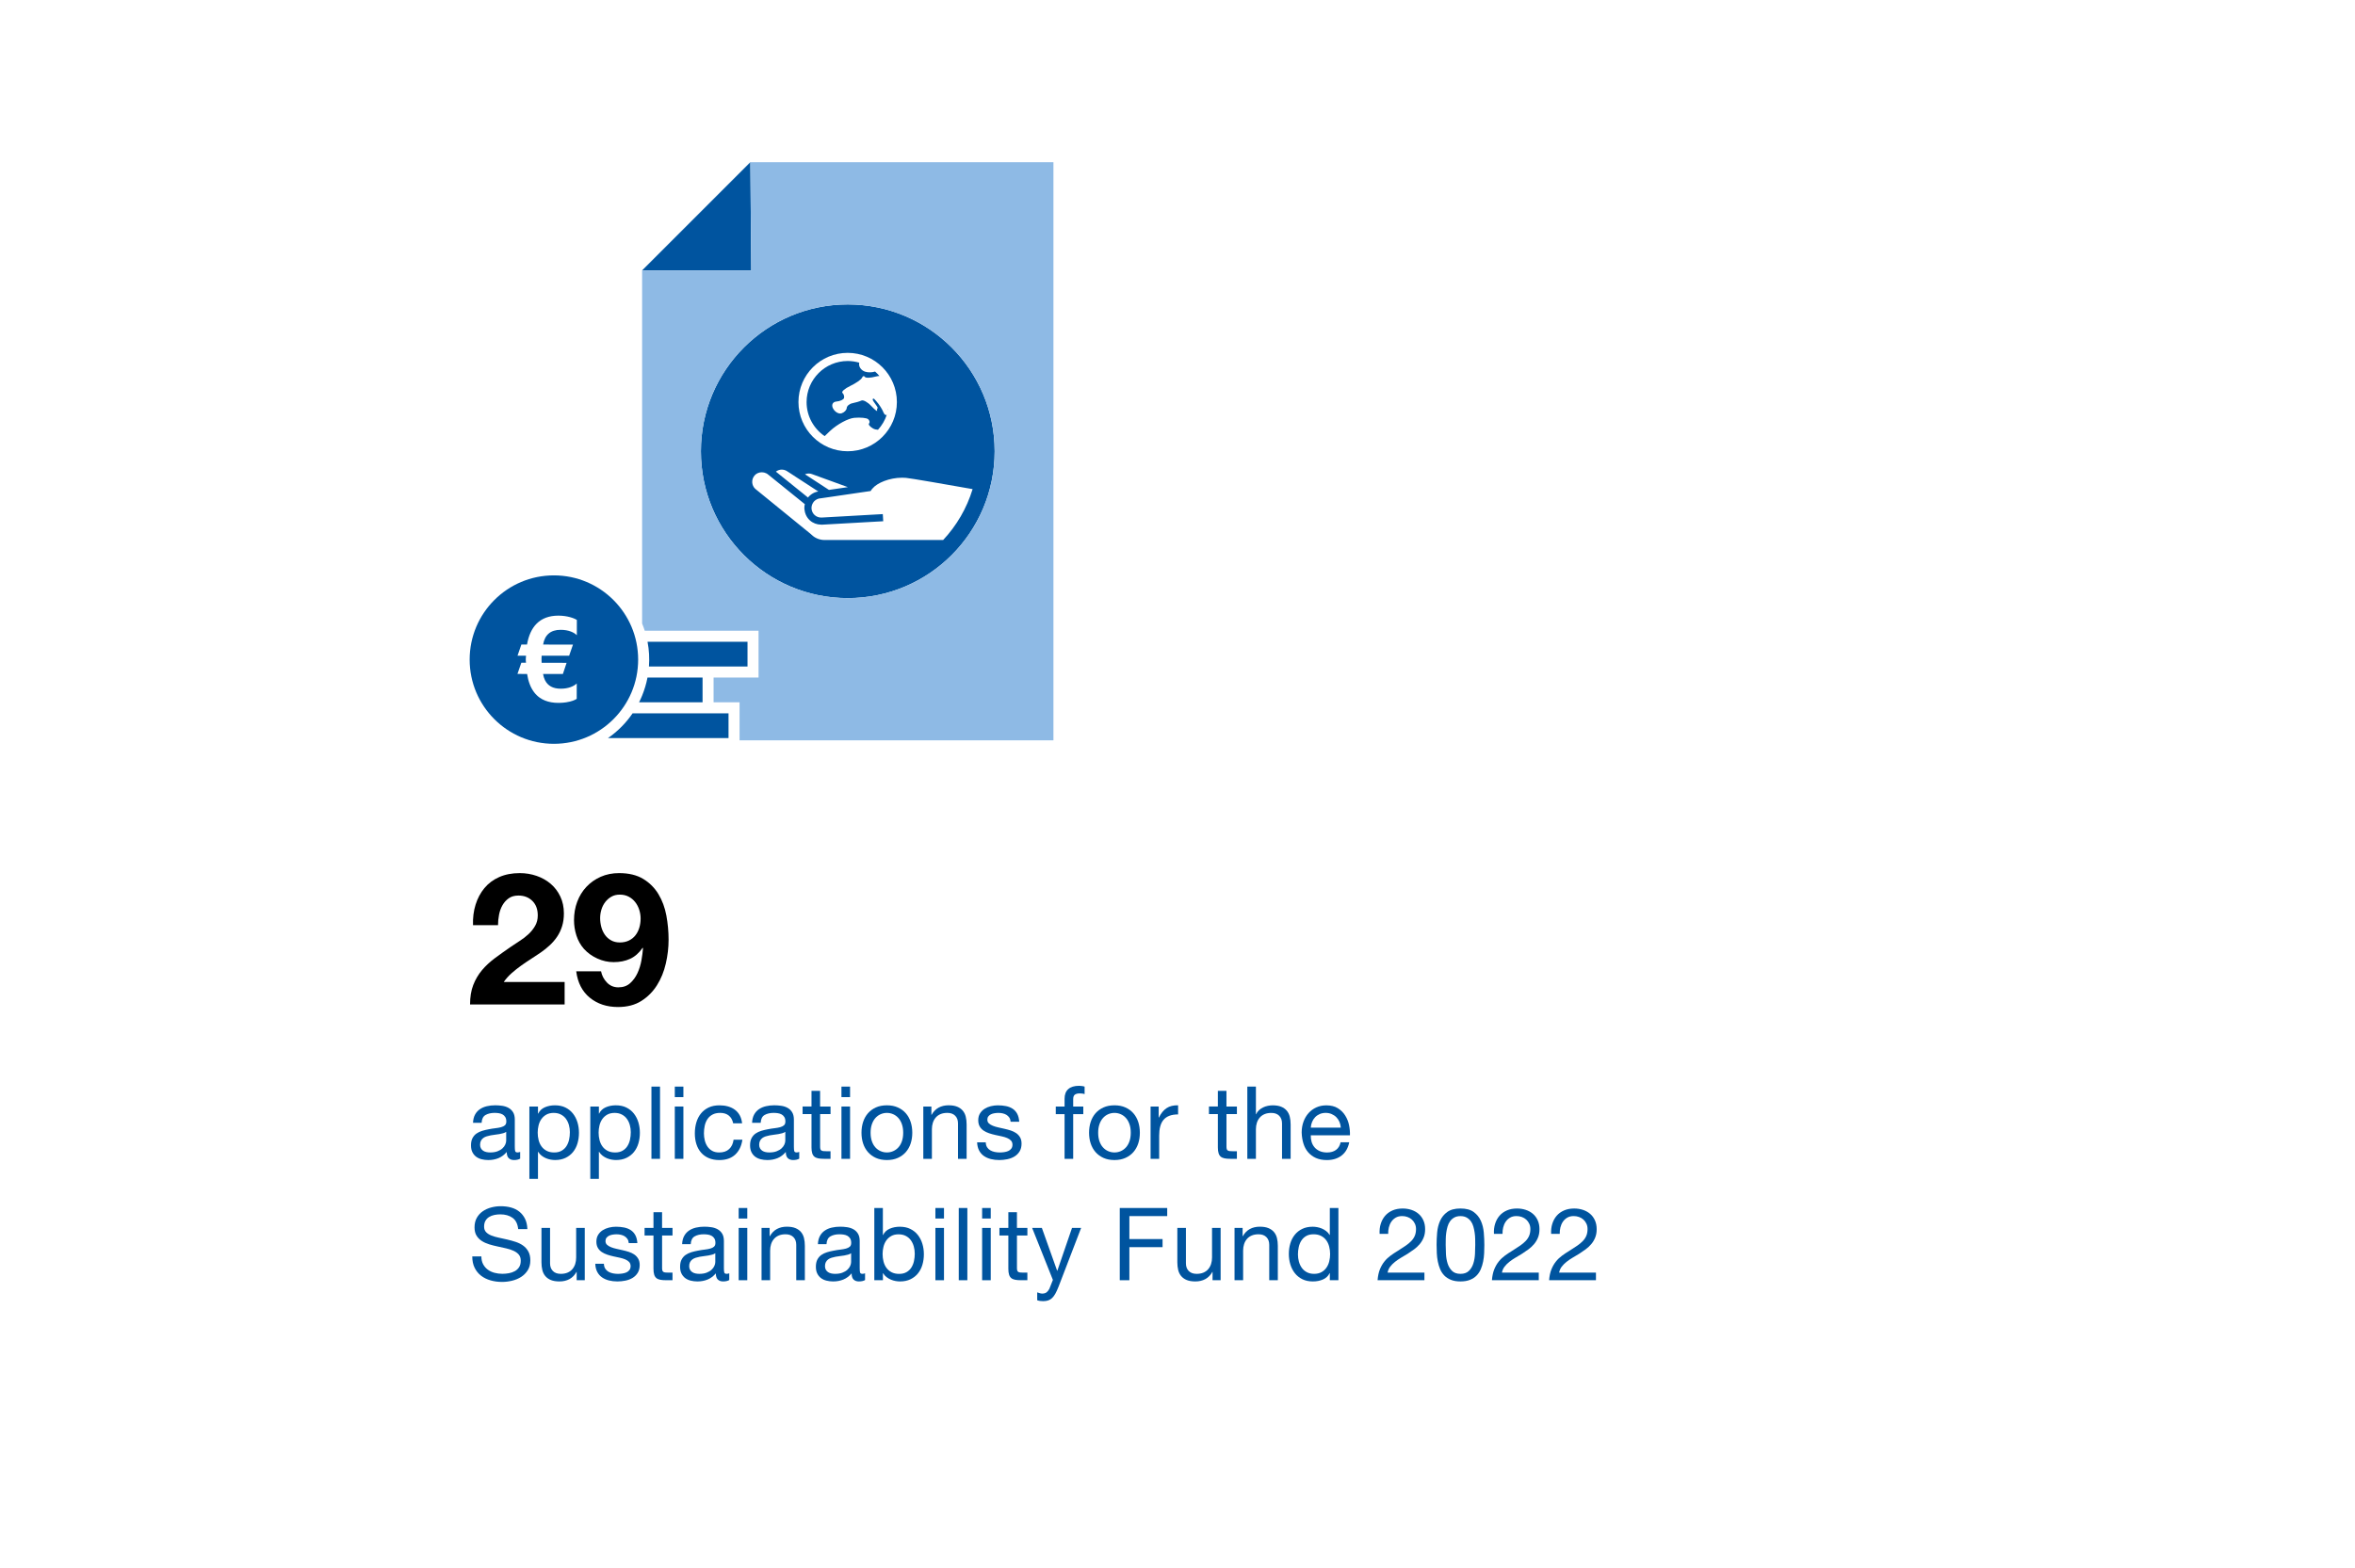<?xml version="1.0" encoding="UTF-8"?>
<svg xmlns="http://www.w3.org/2000/svg" viewBox="0 0 1280 852" width="790" height="526"><g id="a"><rect x="0" width="1280" height="852" fill="#fff" stroke-width="0"/></g><g id="b"><path d="m255.27,358.48c0,25.29,20.5,45.79,45.79,45.79s45.79-20.5,45.79-45.79-20.5-45.79-45.79-45.79-45.79,20.5-45.79,45.79Zm30.51-.38c.01-.64.07-1.23.13-1.75h-4.62l2.09-6.07h3.07c1.65-9.46,6.74-15.7,17.05-15.7,4.81,0,8.59,1.38,10.04,2.35l-.02,8.3c-1.42-1.45-4.36-2.94-8.81-2.94-5.58,0-8.65,2.85-9.51,8.01l16.23.02-2.09,6.05-14.95-.02c-.06.45-.06,1.07-.06,1.78s0,1.56.06,2.09l13.57.02-.67,2-1,3-.35,1.05h-10.78c.22,1.29.58,2.43,1.07,3.42,1.53,3.04,4.36,4.59,8.49,4.59,4.24.02,7.21-1.35,8.76-2.84l-.02,8.35c-.85.63-2.82,1.46-5.74,1.9-1.01.15-2.13.26-3.37.29-.3,0-.61.01-.92.01-1.32,0-2.57-.1-3.75-.31-1.23-.21-2.38-.53-3.45-.96-1.08-.43-2.08-.98-3-1.64-1.13-.81-2.13-1.8-3-2.97-1.84-2.46-3.1-5.72-3.74-9.84l-5.24-.02,2.1-6.07h2.55c-.06-.52-.13-1.23-.13-2.09Z" fill="#00549f" stroke-width="0"/><polygon points="407.85 88.03 349 146.88 408.32 146.88 407.85 88.03" fill="#00549f" stroke-width="0"/><path d="m448.22,236.98c.94-.93,1.93-1.88,2.97-2.84,3.89-3.62,9.81-6.82,13.15-7.11,3.35-.29,6.74.04,7.53.75.79.7,1.01,1.73.48,2.29-.53.56.46,1.8,2.19,2.77.79.44,1.75.65,2.67.68,2.13-2.33,3.78-5.1,4.78-8.17-.56.48-1.37-.09-1.87-1.41-.53-1.41-2.17-4.11-3.84-5.95-.86-.94-1.32-1.61-1.72-1.37-.47.29-.18.93.38,1.72,1.28,1.82,2.36,3.27,2.08,3.41-.28.15-.4.77-.27,1.39.13.62-1.33-.56-3.25-2.61-1.92-2.05-4.3-3.35-5.29-2.89-.99.47-3.17,1.11-4.85,1.44-1.68.33-3.09,1.51-3.15,2.63-.06,1.12-1.33,2.41-2.83,2.88-1.5.47-3.57-.72-4.59-2.63-1.03-1.91-.22-3.62,1.8-3.78,2.02-.17,3.89-1.02,4.15-1.9.26-.88-.12-2.13-.84-2.77-.73-.64,1.2-2.37,4.28-3.84,3.08-1.47,5.93-3.46,6.34-4.42.41-.97,1.11-1.19,1.54-.48.44.7,3.18.61,6.08-.21.62-.17,1.23-.24,1.84-.28-.72-.87-1.51-1.66-2.35-2.41-1.6.53-3.75.6-5.4.08-2.17-.68-3.63-2.79-3.25-4.7.01-.07.05-.12.07-.19-2-.59-4.11-.92-6.3-.92-12.33,0-22.35,10.03-22.35,22.35,0,7.69,3.91,14.49,9.84,18.51Z" fill="#00549f" stroke-width="0"/><path d="m380.96,245.22c0,44.09,35.74,79.83,79.83,79.83s79.83-35.74,79.83-79.83-35.75-79.83-79.83-79.83-79.83,35.74-79.83,79.83Zm79.77-53.51c14.78,0,26.75,11.98,26.75,26.75s-11.98,26.75-26.75,26.75-26.75-11.98-26.75-26.75,11.98-26.75,26.75-26.75Zm.08,73.01l-10.25,1.5-13.03-8.49c.95-.4,2.02-.53,3.09-.31.32.07.63.16.93.29l19.26,7Zm-35.86-9.54c.36,0,.73.04,1.08.12.71.15,1.36.44,1.96.87l3.46,2.25,1.63,1.07,1.63,1.05,10.05,6.54c-1.33.21-2.63.72-3.76,1.55-.54.38-1.04.82-1.5,1.32-.04.05-.07.11-.11.16-.08.09-.14.19-.21.28l-.8-.65-5.43-4.38-2.45-1.98-8.78-7.09c.92-.71,2.05-1.11,3.22-1.11Zm-14.78,3.14c.99-1.11,2.44-1.68,3.89-1.68.82,0,1.65.18,2.39.55.39.19.76.42,1.09.71l.56.45,1.68,1.36,17.68,14.28c-.05.23-.13.45-.17.69-.09.61-.12,1.22-.09,1.86,0,.15.05.3.07.44.1.98.34,1.92.74,2.8.51,1.14,1.25,2.18,2.21,3.04,1.66,1.48,3.77,2.25,5.96,2.28.18,0,.35.03.53.03h.08l2.75-.16,3.27-.18,9.2-.52,2.2-.12,2.08-.12,4.93-.28,8.83-.49-.08-1.41-.03-.53-.11-1.85v-.09l-8.04.45-4.91.28-.37.02-1.97.11-1.96.11-.62.04-14.65.82-.74.04c-.1,0-.2,0-.29,0-1.29,0-2.51-.47-3.47-1.33-.81-.72-1.35-1.65-1.59-2.69-.02-.08-.02-.15-.04-.23-.04-.23-.09-.46-.1-.69-.04-.59.05-1.18.21-1.73.15-.52.38-1.02.69-1.47.07-.1.14-.2.21-.29.07-.09.13-.19.21-.28.33-.37.72-.67,1.13-.93.74-.47,1.58-.76,2.47-.81l.71-.1,2.96-.43,2.91-.42,2.9-.43,13.03-1.91,4.06-.59.66-.09.48-.76c.13-.2.35-.41.52-.61,2.52-3.04,9.12-5.87,16.11-5.87.68,0,1.37.02,2.05.08,2.4.19,22.35,3.66,36.25,6.12-3.19,10.46-8.73,19.88-16.01,27.67h-64.47c-2.63,0-5.17-1.02-7.06-2.85l-.36-.35-30.23-24.61c-.97-.87-1.58-2.15-1.66-3.54-.07-1.4.4-2.74,1.33-3.77Z" fill="#00549f" stroke-width="0"/><path d="m482.64,222.86c.05-.26.08-.52.12-.78-.14.25-.22.5-.13.74,0,.01,0,.03,0,.04Z" fill="#00549f" stroke-width="0"/><path d="m330.43,401.16h65.54v-13.46h-52.15c-3.54,5.19-8.04,9.78-13.39,13.46Z" fill="#00549f" stroke-width="0"/><path d="m347.35,381.7h34.51v-13.46h-29.93c-.65,3.36-1.63,6.65-2.92,9.81-.51,1.24-1.06,2.46-1.66,3.65Z" fill="#00549f" stroke-width="0"/><path d="m406.29,362.24v-13.46h-54.34c.86,4.49,1.1,9.02.77,13.46h53.57Z" fill="#00549f" stroke-width="0"/><path d="m572.57,88.03h-164.73l.48,58.84h-59.32v191.98c.53,1.3,1.01,2.61,1.43,3.92h61.86v25.46h-24.44v13.46h14.12v20.7h170.6V88.03Zm-111.78,237.01c-44.09,0-79.83-35.74-79.83-79.83s35.74-79.83,79.83-79.83,79.83,35.74,79.83,79.83-35.75,79.83-79.83,79.83Z" fill="#8ebae5" stroke-width="0"/></g><g id="c"><path d="m257.09,502.86c-.13-4,.33-7.72,1.4-11.15,1.07-3.43,2.67-6.43,4.8-9,2.13-2.57,4.82-4.57,8.05-6,3.23-1.43,6.95-2.15,11.15-2.15,3.2,0,6.25.5,9.15,1.5,2.9,1,5.45,2.43,7.65,4.3,2.2,1.87,3.95,4.17,5.25,6.9,1.3,2.73,1.95,5.8,1.95,9.2,0,2.6-.33,4.95-1,7.05-.67,2.1-1.57,3.98-2.7,5.65-1.13,1.67-2.45,3.2-3.95,4.6-1.5,1.4-3.12,2.7-4.85,3.9-1.73,1.2-3.52,2.38-5.35,3.55-1.83,1.17-3.63,2.38-5.4,3.65-1.77,1.27-3.47,2.62-5.1,4.05-1.63,1.43-3.08,3.05-4.35,4.85h33.1v12.2h-51.4c0-4.07.58-7.6,1.75-10.6,1.17-3,2.75-5.68,4.75-8.05,2-2.37,4.35-4.55,7.05-6.55s5.55-4.03,8.55-6.1c1.53-1.07,3.17-2.15,4.9-3.25,1.73-1.1,3.32-2.32,4.75-3.65,1.43-1.33,2.63-2.83,3.6-4.5.97-1.67,1.45-3.57,1.45-5.7,0-3.33-.98-5.97-2.95-7.9-1.97-1.93-4.48-2.9-7.55-2.9-2.13,0-3.9.5-5.3,1.5-1.4,1-2.54,2.27-3.4,3.8-.87,1.53-1.48,3.25-1.85,5.15-.37,1.9-.55,3.78-.55,5.65h-13.6Z" stroke-width="0"/><path d="m326.69,527.96c.47,2.33,1.53,4.37,3.2,6.1,1.67,1.73,3.73,2.6,6.2,2.6,2.6,0,4.73-.75,6.4-2.25,1.67-1.5,3-3.33,4-5.5,1-2.17,1.71-4.48,2.15-6.95.43-2.47.72-4.67.85-6.6l-.2-.2c-1.93,2.8-4.2,4.8-6.8,6-2.6,1.2-5.6,1.8-9,1.8-3,0-5.93-.65-8.8-1.95-2.87-1.3-5.3-3.05-7.3-5.25-1.87-2.13-3.23-4.57-4.1-7.3-.87-2.73-1.3-5.5-1.3-8.3,0-3.6.58-6.95,1.75-10.05,1.17-3.1,2.83-5.8,5-8.1,2.17-2.3,4.75-4.12,7.75-5.45,3-1.33,6.33-2,10-2,5.27,0,9.63,1.05,13.1,3.15,3.47,2.1,6.23,4.87,8.3,8.3,2.07,3.43,3.5,7.32,4.3,11.65.8,4.33,1.2,8.7,1.2,13.1s-.5,8.58-1.5,12.95c-1,4.37-2.6,8.3-4.8,11.8s-5.03,6.35-8.5,8.55c-3.47,2.2-7.7,3.3-12.7,3.3-6.07,0-11.17-1.68-15.3-5.05-4.13-3.37-6.6-8.15-7.4-14.35h13.5Zm10.2-15.7c1.87,0,3.52-.35,4.95-1.05,1.43-.7,2.62-1.65,3.55-2.85.93-1.2,1.63-2.58,2.1-4.15.46-1.57.7-3.22.7-4.95,0-1.6-.25-3.18-.75-4.75-.5-1.57-1.23-2.97-2.2-4.2-.97-1.23-2.15-2.22-3.55-2.95-1.4-.73-3-1.1-4.8-1.1s-3.25.37-4.55,1.1c-1.3.73-2.42,1.7-3.35,2.9-.93,1.2-1.63,2.57-2.1,4.1-.47,1.53-.7,3.1-.7,4.7s.22,3.28.65,4.85c.43,1.57,1.08,2.97,1.95,4.2.87,1.23,1.98,2.23,3.35,3,1.37.77,2.95,1.15,4.75,1.15Z" stroke-width="0"/><path d="m282.73,629.79c-.84.51-1.96.77-3.35.77-1.21,0-2.17-.35-2.89-1.04-.71-.7-1.07-1.82-1.07-3.36-1.28,1.54-2.78,2.66-4.48,3.36-1.71.7-3.55,1.04-5.53,1.04-1.28,0-2.5-.15-3.66-.44-1.16-.29-2.15-.76-3-1.4-.84-.64-1.51-1.47-2.01-2.48-.5-1.01-.74-2.23-.74-3.66,0-1.61.27-2.93.83-3.96.55-1.03,1.27-1.85,2.17-2.48.9-.62,1.92-1.11,3.08-1.46,1.16-.35,2.34-.63,3.55-.85,1.28-.26,2.5-.45,3.66-.58,1.16-.13,2.17-.31,3.05-.55.88-.24,1.58-.59,2.09-1.04.51-.46.77-1.13.77-2.01,0-1.03-.19-1.85-.58-2.47-.38-.62-.88-1.1-1.49-1.43-.6-.33-1.28-.55-2.03-.66-.75-.11-1.5-.17-2.23-.17-1.98,0-3.63.38-4.95,1.13-1.32.75-2.04,2.17-2.15,4.26h-4.67c.07-1.76.44-3.25,1.1-4.46.66-1.21,1.54-2.19,2.64-2.94,1.1-.75,2.37-1.29,3.79-1.62s2.93-.5,4.51-.5c1.28,0,2.56.09,3.82.28,1.27.18,2.41.56,3.44,1.13,1.03.57,1.85,1.37,2.48,2.39.62,1.03.93,2.36.93,4.01v14.63c0,1.1.06,1.91.19,2.42.13.51.56.77,1.29.77.44,0,.92-.09,1.43-.28v3.63Zm-7.59-14.58c-.44.33-.99.59-1.65.77-.66.18-1.36.34-2.09.47-.73.13-1.51.24-2.34.33-.83.09-1.62.21-2.39.36-.77.15-1.5.33-2.2.55-.7.22-1.3.52-1.82.91-.51.39-.93.87-1.24,1.46-.31.59-.47,1.32-.47,2.2,0,.77.16,1.42.47,1.95.31.53.71.96,1.21,1.29s1.07.57,1.73.71c.66.15,1.36.22,2.09.22,1.54,0,2.86-.21,3.96-.63,1.1-.42,2-.95,2.69-1.59.7-.64,1.21-1.34,1.54-2.09.33-.75.5-1.46.5-2.12v-4.79Z" fill="#00549f" stroke-width="0"/><path d="m287.74,601.46h4.67v3.85h.11c.77-1.58,1.98-2.72,3.63-3.44,1.65-.71,3.46-1.07,5.44-1.07,2.2,0,4.12.4,5.75,1.21,1.63.81,2.99,1.9,4.07,3.27s1.9,2.96,2.45,4.76c.55,1.8.82,3.7.82,5.72s-.27,3.92-.8,5.72c-.53,1.8-1.34,3.36-2.42,4.7-1.08,1.34-2.44,2.4-4.07,3.19-1.63.79-3.53,1.18-5.69,1.18-.73,0-1.52-.07-2.37-.22-.84-.15-1.69-.39-2.53-.74-.84-.35-1.64-.81-2.39-1.38-.75-.57-1.38-1.27-1.9-2.12h-.11v14.69h-4.67v-39.33Zm22,13.97c0-1.32-.17-2.61-.52-3.88-.35-1.27-.88-2.39-1.6-3.38-.71-.99-1.63-1.78-2.75-2.36-1.12-.59-2.43-.88-3.93-.88s-2.91.31-4.01.94c-1.1.62-2,1.44-2.7,2.45-.7,1.01-1.2,2.15-1.51,3.44-.31,1.28-.47,2.58-.47,3.9,0,1.39.17,2.74.5,4.04.33,1.3.85,2.45,1.57,3.44.71.99,1.64,1.79,2.78,2.39,1.14.6,2.51.91,4.12.91s2.92-.31,4.01-.94c1.1-.62,1.98-1.45,2.64-2.48.66-1.03,1.14-2.2,1.43-3.52.29-1.32.44-2.68.44-4.07Z" fill="#00549f" stroke-width="0"/><path d="m320.85,601.46h4.67v3.85h.11c.77-1.58,1.98-2.72,3.63-3.44,1.65-.71,3.46-1.07,5.44-1.07,2.2,0,4.12.4,5.75,1.21,1.63.81,2.99,1.9,4.07,3.27s1.9,2.96,2.45,4.76c.55,1.8.82,3.7.82,5.72s-.27,3.92-.8,5.72c-.53,1.8-1.34,3.36-2.42,4.7-1.08,1.34-2.44,2.4-4.07,3.19-1.63.79-3.53,1.18-5.69,1.18-.73,0-1.52-.07-2.37-.22-.84-.15-1.69-.39-2.53-.74-.84-.35-1.64-.81-2.39-1.38-.75-.57-1.38-1.27-1.9-2.12h-.11v14.69h-4.67v-39.33Zm22,13.97c0-1.32-.17-2.61-.52-3.88-.35-1.27-.88-2.39-1.6-3.38-.71-.99-1.63-1.78-2.75-2.36-1.12-.59-2.43-.88-3.93-.88s-2.91.31-4.01.94c-1.1.62-2,1.44-2.7,2.45-.7,1.01-1.2,2.15-1.51,3.44-.31,1.28-.47,2.58-.47,3.9,0,1.39.17,2.74.5,4.04.33,1.3.85,2.45,1.57,3.44.71.99,1.64,1.79,2.78,2.39,1.14.6,2.51.91,4.12.91s2.92-.31,4.01-.94c1.1-.62,1.98-1.45,2.64-2.48.66-1.03,1.14-2.2,1.43-3.52.29-1.32.44-2.68.44-4.07Z" fill="#00549f" stroke-width="0"/><path d="m354.07,590.63h4.67v39.27h-4.67v-39.27Z" fill="#00549f" stroke-width="0"/><path d="m371.44,596.35h-4.67v-5.72h4.67v5.72Zm-4.67,5.11h4.67v28.44h-4.67v-28.44Z" fill="#00549f" stroke-width="0"/><path d="m398.5,610.59c-.37-1.8-1.15-3.19-2.34-4.18-1.19-.99-2.76-1.49-4.7-1.49-1.69,0-3.1.31-4.24.94-1.14.62-2.04,1.45-2.72,2.48-.68,1.03-1.16,2.21-1.46,3.55-.29,1.34-.44,2.72-.44,4.15,0,1.32.16,2.6.47,3.85.31,1.25.8,2.36,1.46,3.33.66.97,1.51,1.75,2.56,2.34,1.04.59,2.32.88,3.82.88,2.27,0,4.07-.61,5.39-1.84,1.32-1.23,2.13-2.92,2.42-5.09h4.79c-.51,3.48-1.83,6.2-3.96,8.14-2.13,1.94-4.99,2.92-8.58,2.92-2.16,0-4.08-.36-5.75-1.07-1.67-.71-3.06-1.71-4.18-3-1.12-1.28-1.96-2.81-2.53-4.59-.57-1.78-.85-3.73-.85-5.86s.28-4.12.83-5.97c.55-1.85,1.38-3.46,2.5-4.84,1.12-1.38,2.51-2.46,4.18-3.25,1.67-.79,3.64-1.18,5.91-1.18,1.61,0,3.13.19,4.54.58,1.41.39,2.67.98,3.77,1.79,1.1.81,1.99,1.82,2.67,3.05.68,1.23,1.11,2.69,1.29,4.37h-4.84Z" fill="#00549f" stroke-width="0"/><path d="m434.42,629.79c-.84.51-1.96.77-3.36.77-1.21,0-2.17-.35-2.89-1.04-.71-.7-1.07-1.82-1.07-3.36-1.28,1.54-2.78,2.66-4.48,3.36-1.71.7-3.55,1.04-5.53,1.04-1.28,0-2.5-.15-3.66-.44-1.16-.29-2.15-.76-3-1.4-.84-.64-1.51-1.47-2.01-2.48-.5-1.01-.74-2.23-.74-3.66,0-1.61.28-2.93.83-3.96.55-1.03,1.27-1.85,2.17-2.48.9-.62,1.92-1.11,3.08-1.46,1.15-.35,2.34-.63,3.55-.85,1.28-.26,2.5-.45,3.66-.58,1.15-.13,2.17-.31,3.05-.55.88-.24,1.58-.59,2.09-1.04.51-.46.77-1.13.77-2.01,0-1.03-.19-1.85-.58-2.47-.39-.62-.88-1.1-1.49-1.43-.61-.33-1.28-.55-2.04-.66-.75-.11-1.49-.17-2.23-.17-1.98,0-3.63.38-4.95,1.13-1.32.75-2.03,2.17-2.14,4.26h-4.67c.07-1.76.44-3.25,1.1-4.46s1.54-2.19,2.64-2.94c1.1-.75,2.37-1.29,3.8-1.62,1.43-.33,2.93-.5,4.51-.5,1.28,0,2.56.09,3.82.28,1.26.18,2.41.56,3.44,1.13,1.03.57,1.85,1.37,2.47,2.39.62,1.03.94,2.36.94,4.01v14.63c0,1.1.06,1.91.19,2.42.13.51.56.77,1.29.77.44,0,.92-.09,1.43-.28v3.63Zm-7.59-14.58c-.44.33-.99.59-1.65.77-.66.18-1.36.34-2.09.47-.73.13-1.51.24-2.34.33-.83.09-1.62.21-2.39.36-.77.15-1.5.33-2.2.55-.7.22-1.3.52-1.82.91-.51.39-.93.87-1.24,1.46-.31.59-.47,1.32-.47,2.2,0,.77.16,1.42.47,1.95.31.53.71.96,1.21,1.29s1.07.57,1.73.71c.66.15,1.36.22,2.09.22,1.54,0,2.86-.21,3.96-.63,1.1-.42,2-.95,2.7-1.59.7-.64,1.21-1.34,1.54-2.09.33-.75.5-1.46.5-2.12v-4.79Z" fill="#00549f" stroke-width="0"/><path d="m445.75,601.46h5.67v4.12h-5.67v17.66c0,.55.05.99.14,1.32s.27.59.52.77c.26.18.61.3,1.07.36.46.06,1.05.08,1.79.08h2.14v4.12h-3.57c-1.21,0-2.25-.08-3.11-.25-.86-.17-1.56-.47-2.09-.91-.53-.44-.93-1.06-1.18-1.87-.26-.81-.39-1.87-.39-3.19v-18.1h-4.84v-4.12h4.84v-8.52h4.67v8.52Z" fill="#00549f" stroke-width="0"/><path d="m462.03,596.35h-4.68v-5.72h4.68v5.72Zm-4.68,5.11h4.68v28.44h-4.68v-28.44Z" fill="#00549f" stroke-width="0"/><path d="m468.24,615.71c0-2.09.29-4.04.88-5.86.59-1.81,1.47-3.39,2.64-4.73,1.17-1.34,2.61-2.39,4.32-3.16s3.69-1.16,5.97-1.16,4.22.39,5.94,1.16c1.72.77,3.17,1.82,4.34,3.16,1.17,1.34,2.05,2.92,2.64,4.73.59,1.81.88,3.77.88,5.86s-.29,4.03-.88,5.83c-.59,1.8-1.47,3.36-2.64,4.7-1.17,1.34-2.62,2.39-4.34,3.16-1.72.77-3.7,1.16-5.94,1.16s-4.26-.39-5.97-1.16-3.14-1.82-4.32-3.16c-1.17-1.34-2.05-2.91-2.64-4.7-.59-1.8-.88-3.74-.88-5.83Zm4.95,0c0,1.72.23,3.25.69,4.59.46,1.34,1.09,2.46,1.9,3.35.81.9,1.75,1.59,2.83,2.06,1.08.48,2.23.72,3.44.72s2.36-.24,3.44-.72c1.08-.48,2.03-1.16,2.83-2.06.81-.9,1.44-2.02,1.9-3.35.46-1.34.69-2.87.69-4.59s-.23-3.25-.69-4.59c-.46-1.34-1.09-2.47-1.9-3.38-.81-.92-1.75-1.61-2.83-2.09-1.08-.48-2.23-.72-3.44-.72s-2.36.24-3.44.72c-1.08.48-2.03,1.17-2.83,2.09-.81.92-1.44,2.04-1.9,3.38-.46,1.34-.69,2.87-.69,4.59Z" fill="#00549f" stroke-width="0"/><path d="m501.84,601.46h4.4v4.51h.11c.99-1.76,2.26-3.06,3.82-3.91,1.56-.84,3.36-1.27,5.42-1.27,1.87,0,3.43.26,4.67.77,1.25.51,2.25,1.23,3.03,2.15.77.92,1.31,2.01,1.62,3.27.31,1.27.47,2.67.47,4.21v18.7h-4.68v-19.25c0-1.76-.51-3.15-1.54-4.18-1.03-1.03-2.44-1.54-4.24-1.54-1.43,0-2.67.22-3.71.66s-1.92,1.06-2.61,1.87c-.7.81-1.22,1.75-1.57,2.83-.35,1.08-.52,2.26-.52,3.55v16.06h-4.67v-28.44Z" fill="#00549f" stroke-width="0"/><path d="m535.78,620.93c.04,1.06.27,1.94.71,2.64.44.7,1.02,1.26,1.73,1.68.71.42,1.52.72,2.42.91.9.18,1.82.28,2.78.28.73,0,1.5-.06,2.31-.17.81-.11,1.55-.31,2.23-.6.68-.29,1.24-.72,1.68-1.29.44-.57.66-1.29.66-2.17s-.27-1.66-.8-2.23c-.53-.57-1.23-1.04-2.09-1.4-.86-.37-1.85-.67-2.97-.91-1.12-.24-2.26-.49-3.44-.74-1.17-.26-2.31-.57-3.41-.94-1.1-.37-2.09-.84-2.97-1.43-.88-.59-1.59-1.34-2.12-2.25-.53-.92-.8-2.05-.8-3.41,0-1.43.32-2.66.96-3.69.64-1.03,1.47-1.86,2.47-2.5,1.01-.64,2.15-1.12,3.41-1.43,1.26-.31,2.52-.47,3.77-.47,1.58,0,3.05.14,4.43.41s2.58.75,3.63,1.43c1.04.68,1.88,1.59,2.5,2.75.62,1.15.99,2.59,1.1,4.32h-4.67c-.07-.92-.32-1.68-.74-2.28-.42-.6-.93-1.09-1.54-1.46-.6-.37-1.28-.63-2.04-.8s-1.51-.25-2.28-.25c-.7,0-1.4.06-2.12.17s-1.37.3-1.95.58c-.59.28-1.06.66-1.43,1.14-.37.48-.55,1.07-.55,1.77,0,.85.28,1.53.85,2.05.57.52,1.29.95,2.17,1.3.88.35,1.87.65,2.97.89,1.1.24,2.2.49,3.3.74,1.17.26,2.32.57,3.44.93,1.12.37,2.11.85,2.97,1.45.86.6,1.56,1.36,2.09,2.27.53.91.8,2.05.8,3.4,0,1.68-.36,3.1-1.07,4.25-.71,1.15-1.65,2.07-2.8,2.77-1.16.69-2.46,1.19-3.91,1.48-1.45.29-2.89.44-4.32.44-1.61,0-3.13-.17-4.54-.52-1.41-.35-2.67-.9-3.77-1.65-1.1-.75-1.98-1.74-2.64-2.97-.66-1.23-1.03-2.72-1.1-4.48h4.67Z" fill="#00549f" stroke-width="0"/><path d="m578.62,605.59h-4.78v-4.12h4.78v-4.23c0-2.31.67-4.06,2.01-5.25,1.34-1.19,3.29-1.79,5.86-1.79.44,0,.94.04,1.51.11.57.07,1.07.18,1.51.33v4.07c-.4-.15-.84-.25-1.32-.3s-.92-.08-1.32-.08c-1.14,0-2.02.22-2.64.66-.62.44-.93,1.28-.93,2.53v3.96h5.5v4.12h-5.5v24.31h-4.68v-24.31Z" fill="#00549f" stroke-width="0"/><path d="m591.93,615.71c0-2.09.29-4.04.88-5.86s1.47-3.39,2.64-4.73c1.17-1.34,2.61-2.39,4.32-3.16s3.69-1.16,5.97-1.16,4.22.39,5.94,1.16,3.17,1.82,4.34,3.16c1.17,1.34,2.05,2.92,2.64,4.73.59,1.81.88,3.77.88,5.86s-.29,4.03-.88,5.83c-.59,1.8-1.47,3.36-2.64,4.7-1.17,1.34-2.62,2.39-4.34,3.16s-3.7,1.16-5.94,1.16-4.26-.39-5.97-1.16-3.14-1.82-4.32-3.16c-1.17-1.34-2.05-2.91-2.64-4.7-.59-1.8-.88-3.74-.88-5.83Zm4.95,0c0,1.72.23,3.25.69,4.59.46,1.34,1.09,2.46,1.9,3.35.81.9,1.75,1.59,2.83,2.06,1.08.48,2.23.72,3.44.72s2.36-.24,3.44-.72c1.08-.48,2.03-1.16,2.83-2.06.81-.9,1.44-2.02,1.9-3.35.46-1.34.69-2.87.69-4.59s-.23-3.25-.69-4.59c-.46-1.34-1.09-2.47-1.9-3.38-.81-.92-1.75-1.61-2.83-2.09-1.08-.48-2.23-.72-3.44-.72s-2.36.24-3.44.72c-1.08.48-2.03,1.17-2.83,2.09-.81.92-1.44,2.04-1.9,3.38-.46,1.34-.69,2.87-.69,4.59Z" fill="#00549f" stroke-width="0"/><path d="m625.37,601.46h4.4v6h.11c1.14-2.31,2.53-4.02,4.18-5.12,1.65-1.1,3.74-1.61,6.27-1.54v4.95c-1.87,0-3.46.26-4.79.77-1.32.51-2.38,1.27-3.19,2.25-.81.99-1.39,2.2-1.76,3.63-.37,1.43-.55,3.04-.55,4.84v12.65h-4.67v-28.44Z" fill="#00549f" stroke-width="0"/><path d="m666.62,601.46h5.67v4.12h-5.67v17.66c0,.55.05.99.14,1.32s.27.59.52.77c.26.18.61.3,1.07.36.46.06,1.05.08,1.79.08h2.14v4.12h-3.57c-1.21,0-2.25-.08-3.11-.25-.86-.17-1.56-.47-2.09-.91-.53-.44-.93-1.06-1.18-1.87-.26-.81-.39-1.87-.39-3.19v-18.1h-4.84v-4.12h4.84v-8.52h4.67v8.52Z" fill="#00549f" stroke-width="0"/><path d="m677.95,590.63h4.67v15.02h.11c.37-.84.89-1.58,1.57-2.2.68-.62,1.42-1.13,2.23-1.51.81-.39,1.66-.67,2.56-.85.9-.18,1.77-.28,2.61-.28,1.87,0,3.43.26,4.67.77,1.25.51,2.25,1.23,3.03,2.15.77.92,1.31,2.01,1.62,3.27.31,1.27.47,2.67.47,4.21v18.7h-4.68v-19.25c0-1.76-.51-3.15-1.54-4.18-1.03-1.03-2.44-1.54-4.24-1.54-1.43,0-2.67.22-3.71.66s-1.92,1.06-2.61,1.87c-.7.81-1.22,1.75-1.57,2.83-.35,1.08-.52,2.26-.52,3.55v16.06h-4.67v-39.27Z" fill="#00549f" stroke-width="0"/><path d="m733.34,620.88c-.62,3.15-2,5.56-4.13,7.21-2.13,1.65-4.81,2.48-8.05,2.48-2.28,0-4.25-.38-5.93-1.13-1.67-.75-3.08-1.79-4.22-3.11-1.14-1.32-1.99-2.9-2.56-4.73-.57-1.83-.89-3.83-.96-5.99,0-2.13.33-4.1.99-5.91s1.59-3.38,2.78-4.7,2.6-2.35,4.24-3.08c1.63-.73,3.42-1.1,5.36-1.1,2.53,0,4.63.52,6.3,1.57,1.67,1.04,3.01,2.37,4.01,3.99,1.01,1.61,1.71,3.37,2.09,5.28.38,1.91.54,3.72.47,5.44h-21.29c-.04,1.25.11,2.43.44,3.55.33,1.12.86,2.11,1.59,2.97.73.86,1.67,1.55,2.8,2.06,1.14.51,2.48.77,4.02.77,1.94,0,3.56-.46,4.84-1.38,1.28-.92,2.13-2.31,2.53-4.18h4.68Zm-4.57-7.92c-.07-1.1-.32-2.15-.74-3.14-.42-.99-.99-1.84-1.71-2.56-.71-.72-1.57-1.28-2.56-1.71-.99-.42-2.05-.63-3.19-.63-1.21,0-2.3.21-3.27.63-.97.42-1.81,1-2.5,1.73-.7.73-1.25,1.59-1.65,2.56-.4.97-.64,2.01-.71,3.11h16.33Z" fill="#00549f" stroke-width="0"/><path d="m281.65,668.12c-.29-2.82-1.31-4.87-3.05-6.13-1.74-1.26-3.97-1.9-6.68-1.9-1.1,0-2.18.11-3.25.33-1.06.22-2.01.59-2.83,1.1-.83.51-1.49,1.2-1.98,2.06-.5.86-.74,1.93-.74,3.22,0,1.21.36,2.19,1.07,2.94.71.75,1.67,1.37,2.86,1.84,1.19.48,2.54.87,4.04,1.18,1.5.31,3.04.65,4.62,1.02,1.58.37,3.12.8,4.62,1.29,1.5.5,2.84,1.16,4.02,2.01,1.17.84,2.12,1.92,2.83,3.22.71,1.3,1.07,2.91,1.07,4.81,0,2.09-.47,3.88-1.4,5.36-.93,1.48-2.14,2.69-3.6,3.63-1.47.94-3.11,1.62-4.92,2.06-1.82.44-3.62.66-5.42.66-2.2,0-4.28-.27-6.24-.83-1.96-.55-3.69-1.39-5.17-2.53-1.49-1.14-2.66-2.58-3.52-4.32-.86-1.74-1.29-3.8-1.29-6.19h4.95c0,1.65.32,3.07.96,4.26.64,1.19,1.49,2.17,2.53,2.94s2.25,1.34,3.63,1.71c1.38.37,2.81.55,4.32.55,1.17,0,2.36-.11,3.55-.33,1.19-.22,2.26-.6,3.22-1.13.95-.53,1.72-1.26,2.31-2.17.59-.92.88-2.09.88-3.52,0-1.36-.36-2.46-1.07-3.3-.72-.84-1.66-1.53-2.83-2.06-1.17-.53-2.51-.97-4.01-1.32-1.5-.35-3.04-.69-4.62-1.02-1.58-.33-3.12-.72-4.62-1.18-1.5-.46-2.85-1.07-4.04-1.84-1.19-.77-2.15-1.74-2.86-2.92-.71-1.17-1.07-2.66-1.07-4.46,0-1.98.4-3.69,1.21-5.14.81-1.45,1.88-2.64,3.22-3.58,1.34-.93,2.86-1.63,4.57-2.09,1.71-.46,3.46-.69,5.25-.69,2.02,0,3.89.24,5.61.71,1.72.48,3.23,1.23,4.51,2.26,1.28,1.03,2.31,2.32,3.08,3.88.77,1.56,1.19,3.42,1.27,5.58h-4.95Z" fill="#00549f" stroke-width="0"/><path d="m317.84,695.9h-4.4v-4.51h-.11c-.99,1.76-2.26,3.06-3.82,3.9-1.56.84-3.36,1.27-5.42,1.27-1.87,0-3.43-.26-4.67-.77-1.25-.51-2.25-1.23-3.03-2.15-.77-.92-1.31-2.01-1.62-3.27-.31-1.27-.47-2.67-.47-4.21v-18.7h4.67v19.25c0,1.76.51,3.15,1.54,4.18,1.03,1.03,2.44,1.54,4.24,1.54,1.43,0,2.67-.22,3.71-.66s1.92-1.06,2.61-1.87c.7-.81,1.22-1.75,1.57-2.83.35-1.08.52-2.26.52-3.55v-16.06h4.67v28.44Z" fill="#00549f" stroke-width="0"/><path d="m328.23,686.93c.04,1.06.27,1.94.71,2.64.44.7,1.02,1.26,1.73,1.68.71.42,1.52.72,2.42.91.9.18,1.82.28,2.78.28.73,0,1.5-.06,2.31-.17.81-.11,1.55-.31,2.23-.6.68-.29,1.24-.72,1.68-1.29.44-.57.66-1.29.66-2.17s-.27-1.66-.8-2.23c-.53-.57-1.23-1.04-2.09-1.4-.86-.37-1.85-.67-2.97-.91-1.12-.24-2.26-.49-3.44-.74-1.17-.26-2.31-.57-3.41-.94-1.1-.37-2.09-.84-2.97-1.43-.88-.59-1.59-1.34-2.12-2.25-.53-.92-.8-2.05-.8-3.41,0-1.43.32-2.66.96-3.69.64-1.03,1.47-1.86,2.47-2.5,1.01-.64,2.15-1.12,3.41-1.43,1.26-.31,2.52-.47,3.77-.47,1.58,0,3.05.14,4.43.41s2.58.75,3.63,1.43c1.04.68,1.88,1.59,2.5,2.75.62,1.15.99,2.59,1.1,4.32h-4.67c-.07-.92-.32-1.68-.74-2.28-.42-.6-.93-1.09-1.54-1.46-.6-.37-1.28-.63-2.04-.8s-1.51-.25-2.28-.25c-.7,0-1.4.06-2.12.17s-1.37.3-1.95.58c-.59.28-1.06.66-1.43,1.14-.37.48-.55,1.07-.55,1.77,0,.85.28,1.53.85,2.05.57.52,1.29.95,2.17,1.3.88.35,1.87.65,2.97.89,1.1.24,2.2.49,3.3.74,1.17.26,2.32.57,3.44.93,1.12.37,2.11.85,2.97,1.45.86.6,1.56,1.36,2.09,2.27.53.91.8,2.05.8,3.4,0,1.68-.36,3.1-1.07,4.25-.71,1.15-1.65,2.07-2.8,2.77-1.16.69-2.46,1.19-3.91,1.48-1.45.29-2.89.44-4.32.44-1.61,0-3.13-.17-4.54-.52-1.41-.35-2.67-.9-3.77-1.65-1.1-.75-1.98-1.74-2.64-2.97-.66-1.23-1.03-2.72-1.1-4.48h4.67Z" fill="#00549f" stroke-width="0"/><path d="m359.86,667.46h5.67v4.12h-5.67v17.66c0,.55.05.99.14,1.32s.27.59.52.77c.26.18.61.3,1.07.36.46.06,1.05.08,1.79.08h2.14v4.12h-3.57c-1.21,0-2.25-.08-3.11-.25-.86-.17-1.56-.47-2.09-.91-.53-.44-.93-1.06-1.18-1.87-.26-.81-.39-1.87-.39-3.19v-18.1h-4.84v-4.12h4.84v-8.52h4.67v8.52Z" fill="#00549f" stroke-width="0"/><path d="m396.38,695.79c-.84.51-1.96.77-3.35.77-1.21,0-2.17-.35-2.89-1.04-.71-.7-1.07-1.82-1.07-3.36-1.28,1.54-2.78,2.66-4.48,3.36-1.71.7-3.55,1.04-5.53,1.04-1.28,0-2.5-.15-3.66-.44-1.16-.29-2.15-.76-3-1.4-.84-.64-1.51-1.47-2.01-2.48-.5-1.01-.74-2.23-.74-3.66,0-1.61.27-2.93.83-3.96.55-1.03,1.27-1.85,2.17-2.48.9-.62,1.92-1.11,3.08-1.46,1.16-.35,2.34-.63,3.55-.85,1.28-.26,2.5-.45,3.66-.58,1.16-.13,2.17-.31,3.05-.55.88-.24,1.58-.59,2.09-1.04.51-.46.77-1.13.77-2.01,0-1.03-.19-1.85-.58-2.47-.38-.62-.88-1.1-1.49-1.43-.6-.33-1.28-.55-2.03-.66-.75-.11-1.5-.17-2.23-.17-1.98,0-3.63.38-4.95,1.13-1.32.75-2.04,2.17-2.15,4.26h-4.67c.07-1.76.44-3.25,1.1-4.46.66-1.21,1.54-2.19,2.64-2.94,1.1-.75,2.37-1.29,3.79-1.62s2.93-.5,4.51-.5c1.28,0,2.56.09,3.82.28,1.27.18,2.41.56,3.44,1.13,1.03.57,1.85,1.37,2.48,2.39.62,1.03.93,2.36.93,4.01v14.63c0,1.1.06,1.91.19,2.42.13.51.56.77,1.29.77.44,0,.92-.09,1.43-.28v3.63Zm-7.59-14.58c-.44.33-.99.59-1.65.77-.66.18-1.36.34-2.09.47-.73.13-1.51.24-2.34.33-.83.09-1.62.21-2.39.36-.77.15-1.5.33-2.2.55-.7.22-1.3.52-1.82.91-.51.39-.93.87-1.24,1.46-.31.59-.47,1.32-.47,2.2,0,.77.16,1.42.47,1.95.31.53.71.96,1.21,1.29s1.07.57,1.73.71c.66.15,1.36.22,2.09.22,1.54,0,2.86-.21,3.96-.63,1.1-.42,2-.95,2.69-1.59.7-.64,1.21-1.34,1.54-2.09.33-.75.5-1.46.5-2.12v-4.79Z" fill="#00549f" stroke-width="0"/><path d="m406.17,662.35h-4.68v-5.72h4.68v5.72Zm-4.68,5.11h4.68v28.44h-4.68v-28.44Z" fill="#00549f" stroke-width="0"/><path d="m413.92,667.46h4.4v4.51h.11c.99-1.76,2.26-3.06,3.82-3.91,1.56-.84,3.36-1.27,5.42-1.27,1.87,0,3.43.26,4.67.77,1.25.51,2.25,1.23,3.03,2.15.77.92,1.31,2.01,1.62,3.27.31,1.27.47,2.67.47,4.21v18.7h-4.68v-19.25c0-1.76-.51-3.15-1.54-4.18-1.03-1.03-2.44-1.54-4.24-1.54-1.43,0-2.67.22-3.71.66s-1.92,1.06-2.61,1.87c-.7.81-1.22,1.75-1.57,2.83-.35,1.08-.52,2.26-.52,3.55v16.06h-4.67v-28.44Z" fill="#00549f" stroke-width="0"/><path d="m470.19,695.79c-.84.51-1.96.77-3.36.77-1.21,0-2.17-.35-2.89-1.04-.71-.7-1.07-1.82-1.07-3.36-1.28,1.54-2.78,2.66-4.48,3.36-1.71.7-3.55,1.04-5.53,1.04-1.28,0-2.5-.15-3.66-.44-1.16-.29-2.15-.76-3-1.4-.84-.64-1.51-1.47-2.01-2.48-.5-1.01-.74-2.23-.74-3.66,0-1.61.28-2.93.83-3.96.55-1.03,1.27-1.85,2.17-2.48.9-.62,1.92-1.11,3.08-1.46,1.15-.35,2.34-.63,3.55-.85,1.28-.26,2.5-.45,3.66-.58,1.15-.13,2.17-.31,3.05-.55.88-.24,1.58-.59,2.09-1.04.51-.46.77-1.13.77-2.01,0-1.03-.19-1.85-.58-2.47-.39-.62-.88-1.1-1.49-1.43-.61-.33-1.28-.55-2.04-.66-.75-.11-1.49-.17-2.23-.17-1.98,0-3.63.38-4.95,1.13-1.32.75-2.03,2.17-2.14,4.26h-4.67c.07-1.76.44-3.25,1.1-4.46s1.54-2.19,2.64-2.94c1.1-.75,2.37-1.29,3.8-1.62,1.43-.33,2.93-.5,4.51-.5,1.28,0,2.56.09,3.82.28,1.26.18,2.41.56,3.44,1.13,1.03.57,1.85,1.37,2.47,2.39.62,1.03.94,2.36.94,4.01v14.63c0,1.1.06,1.91.19,2.42.13.51.56.77,1.29.77.44,0,.92-.09,1.43-.28v3.63Zm-7.59-14.58c-.44.33-.99.59-1.65.77-.66.18-1.36.34-2.09.47-.73.13-1.51.24-2.34.33-.83.09-1.62.21-2.39.36-.77.15-1.5.33-2.2.55-.7.22-1.3.52-1.82.91-.51.39-.93.87-1.24,1.46-.31.59-.47,1.32-.47,2.2,0,.77.16,1.42.47,1.95.31.53.71.96,1.21,1.29s1.07.57,1.73.71c.66.15,1.36.22,2.09.22,1.54,0,2.86-.21,3.96-.63,1.1-.42,2-.95,2.7-1.59.7-.64,1.21-1.34,1.54-2.09.33-.75.5-1.46.5-2.12v-4.79Z" fill="#00549f" stroke-width="0"/><path d="m475.19,656.63h4.67v14.69h.11c.77-1.58,1.98-2.72,3.63-3.44,1.65-.71,3.46-1.07,5.45-1.07,2.2,0,4.12.4,5.75,1.21,1.63.81,2.99,1.9,4.07,3.27,1.08,1.38,1.9,2.96,2.45,4.76.55,1.8.83,3.7.83,5.72s-.27,3.92-.8,5.72c-.53,1.8-1.34,3.36-2.42,4.7-1.08,1.34-2.44,2.4-4.07,3.19-1.63.79-3.53,1.18-5.69,1.18-.73,0-1.52-.07-2.36-.22-.84-.15-1.69-.39-2.53-.74-.84-.35-1.64-.81-2.39-1.38-.75-.57-1.38-1.27-1.9-2.12h-.11v3.79h-4.67v-39.27Zm22,24.81c0-1.32-.17-2.61-.52-3.88-.35-1.27-.88-2.39-1.59-3.38-.71-.99-1.63-1.78-2.75-2.36-1.12-.59-2.43-.88-3.93-.88-1.58,0-2.92.31-4.01.94-1.1.62-2,1.44-2.7,2.45-.7,1.01-1.2,2.15-1.51,3.44-.31,1.28-.47,2.58-.47,3.9,0,1.39.17,2.74.5,4.04.33,1.3.85,2.45,1.57,3.44.72.99,1.64,1.79,2.78,2.39,1.14.6,2.51.91,4.12.91s2.92-.31,4.01-.94c1.1-.62,1.98-1.45,2.64-2.48.66-1.03,1.14-2.2,1.43-3.52.29-1.32.44-2.68.44-4.07Z" fill="#00549f" stroke-width="0"/><path d="m513.08,662.35h-4.67v-5.72h4.67v5.72Zm-4.67,5.11h4.67v28.44h-4.67v-28.44Z" fill="#00549f" stroke-width="0"/><path d="m521.11,656.63h4.67v39.27h-4.67v-39.27Z" fill="#00549f" stroke-width="0"/><path d="m538.49,662.35h-4.68v-5.72h4.68v5.72Zm-4.68,5.11h4.68v28.44h-4.68v-28.44Z" fill="#00549f" stroke-width="0"/><path d="m552.74,667.46h5.67v4.12h-5.67v17.66c0,.55.05.99.14,1.32s.27.59.52.77c.26.18.61.3,1.07.36.46.06,1.05.08,1.79.08h2.14v4.12h-3.57c-1.21,0-2.25-.08-3.11-.25-.86-.17-1.56-.47-2.09-.91-.53-.44-.93-1.06-1.18-1.87-.26-.81-.39-1.87-.39-3.19v-18.1h-4.84v-4.12h4.84v-8.52h4.67v8.52Z" fill="#00549f" stroke-width="0"/><path d="m575.23,699.69c-.55,1.39-1.09,2.57-1.62,3.52-.53.95-1.11,1.73-1.73,2.34-.62.6-1.34,1.04-2.14,1.32-.81.27-1.72.41-2.75.41-.55,0-1.1-.04-1.65-.11-.55-.07-1.08-.2-1.59-.38v-4.29c.44.15.89.29,1.35.44.46.15.92.22,1.4.22.95,0,1.72-.22,2.31-.66.59-.44,1.1-1.08,1.54-1.93l1.92-4.84-11.27-28.27h5.28l8.3,23.27h.11l7.98-23.27h4.95l-12.38,32.23Z" fill="#00549f" stroke-width="0"/><path d="m608.62,656.63h25.79v4.4h-20.57v12.49h18.04v4.4h-18.04v17.98h-5.22v-39.27Z" fill="#00549f" stroke-width="0"/><path d="m663.45,695.9h-4.4v-4.51h-.11c-.99,1.76-2.26,3.06-3.82,3.9-1.56.84-3.36,1.27-5.42,1.27-1.87,0-3.43-.26-4.67-.77-1.25-.51-2.25-1.23-3.03-2.15-.77-.92-1.31-2.01-1.62-3.27-.31-1.27-.47-2.67-.47-4.21v-18.7h4.67v19.25c0,1.76.51,3.15,1.54,4.18,1.03,1.03,2.44,1.54,4.24,1.54,1.43,0,2.67-.22,3.71-.66s1.92-1.06,2.61-1.87c.7-.81,1.22-1.75,1.57-2.83.35-1.08.52-2.26.52-3.55v-16.06h4.67v28.44Z" fill="#00549f" stroke-width="0"/><path d="m670.99,667.46h4.4v4.51h.11c.99-1.76,2.26-3.06,3.82-3.91,1.56-.84,3.36-1.27,5.42-1.27,1.87,0,3.43.26,4.67.77,1.25.51,2.26,1.23,3.03,2.15.77.92,1.31,2.01,1.62,3.27.31,1.27.47,2.67.47,4.21v18.7h-4.67v-19.25c0-1.76-.51-3.15-1.54-4.18-1.03-1.03-2.44-1.54-4.24-1.54-1.43,0-2.67.22-3.71.66s-1.92,1.06-2.61,1.87c-.7.81-1.22,1.75-1.57,2.83-.35,1.08-.52,2.26-.52,3.55v16.06h-4.67v-28.44Z" fill="#00549f" stroke-width="0"/><path d="m727.47,695.9h-4.67v-3.85h-.11c-.77,1.58-1.98,2.72-3.63,3.44-1.65.72-3.46,1.07-5.45,1.07-2.2,0-4.12-.4-5.75-1.21-1.63-.81-2.99-1.9-4.07-3.27-1.08-1.38-1.9-2.96-2.45-4.76-.55-1.8-.83-3.7-.83-5.72s.27-3.91.8-5.69c.53-1.78,1.34-3.35,2.42-4.7,1.08-1.36,2.44-2.43,4.07-3.22,1.63-.79,3.53-1.18,5.69-1.18.73,0,1.52.07,2.37.22.84.15,1.69.39,2.53.74.84.35,1.64.81,2.39,1.38.75.57,1.38,1.27,1.9,2.12h.11v-14.63h4.67v39.27Zm-22-13.97c0,1.32.17,2.61.52,3.88.35,1.26.88,2.39,1.59,3.38.72.99,1.63,1.78,2.75,2.36,1.12.59,2.43.88,3.93.88s2.92-.31,4.02-.94c1.1-.62,2-1.44,2.69-2.45.7-1.01,1.2-2.15,1.51-3.44.31-1.28.47-2.58.47-3.9,0-1.39-.17-2.74-.5-4.04-.33-1.3-.85-2.45-1.57-3.44-.71-.99-1.64-1.79-2.78-2.39-1.14-.6-2.51-.91-4.12-.91s-2.96.31-4.04.94c-1.08.62-1.95,1.45-2.61,2.48-.66,1.03-1.14,2.2-1.43,3.52-.29,1.32-.44,2.68-.44,4.07Z" fill="#00549f" stroke-width="0"/><path d="m749.85,670.71c-.11-1.98.1-3.81.63-5.5.53-1.69,1.33-3.14,2.39-4.37,1.06-1.23,2.4-2.19,4.01-2.89,1.61-.7,3.45-1.04,5.5-1.04,1.69,0,3.27.25,4.76.74s2.78,1.21,3.88,2.15c1.1.94,1.97,2.11,2.61,3.52.64,1.41.96,3.02.96,4.81s-.27,3.25-.8,4.56c-.53,1.32-1.24,2.5-2.12,3.55s-1.89,1.99-3.02,2.83c-1.14.84-2.31,1.65-3.52,2.42-1.21.73-2.42,1.46-3.63,2.17-1.21.71-2.32,1.48-3.33,2.28-1.01.81-1.87,1.68-2.58,2.61-.71.93-1.18,2.01-1.4,3.22h20.02v4.12h-25.46c.18-2.31.6-4.28,1.26-5.91.66-1.63,1.48-3.05,2.45-4.26.97-1.21,2.07-2.26,3.3-3.16,1.23-.9,2.54-1.77,3.93-2.61,1.65-1.03,3.1-1.97,4.34-2.83,1.25-.86,2.28-1.73,3.11-2.61s1.45-1.83,1.87-2.86c.42-1.03.63-2.22.63-3.58,0-1.06-.2-2.03-.61-2.89-.4-.86-.94-1.6-1.62-2.23-.68-.62-1.48-1.1-2.39-1.43-.92-.33-1.89-.5-2.92-.5-1.36,0-2.52.28-3.49.85-.97.57-1.77,1.31-2.39,2.23-.62.92-1.07,1.95-1.35,3.11-.28,1.16-.39,2.32-.36,3.49h-4.68Z" fill="#00549f" stroke-width="0"/><path d="m780.82,676.76c0-2.16.1-4.41.3-6.74.2-2.33.73-4.46,1.6-6.41.86-1.94,2.16-3.55,3.9-4.81,1.74-1.26,4.13-1.9,7.18-1.9s5.44.63,7.18,1.9c1.74,1.27,3.04,2.87,3.91,4.81.86,1.94,1.39,4.08,1.59,6.41.2,2.33.3,4.57.3,6.74,0,1.43-.04,2.92-.11,4.46-.07,1.54-.26,3.04-.55,4.51-.29,1.47-.71,2.85-1.26,4.15-.55,1.3-1.3,2.45-2.26,3.44-.95.99-2.15,1.78-3.6,2.36-1.45.59-3.18.88-5.2.88s-3.75-.29-5.2-.88c-1.45-.59-2.65-1.38-3.6-2.36-.95-.99-1.71-2.14-2.25-3.44-.55-1.3-.97-2.69-1.26-4.15-.29-1.47-.48-2.97-.55-4.51s-.11-3.02-.11-4.46Zm4.95-.05c0,1.47.05,3.11.14,4.92s.39,3.52.88,5.11c.5,1.6,1.29,2.94,2.39,4.04,1.1,1.1,2.64,1.65,4.62,1.65s3.52-.55,4.62-1.65c1.1-1.1,1.9-2.45,2.39-4.04.5-1.59.79-3.3.88-5.11.09-1.81.14-3.46.14-4.92,0-.95,0-2.01-.03-3.16-.02-1.16-.11-2.31-.28-3.46-.17-1.16-.4-2.28-.71-3.38s-.77-2.06-1.38-2.89c-.61-.83-1.37-1.49-2.28-2.01-.92-.51-2.04-.77-3.36-.77s-2.44.26-3.35.77c-.92.51-1.68,1.18-2.28,2.01-.6.82-1.06,1.79-1.38,2.89s-.55,2.23-.71,3.38c-.17,1.15-.26,2.31-.27,3.46-.02,1.15-.03,2.21-.03,3.16Z" fill="#00549f" stroke-width="0"/><path d="m812,670.71c-.11-1.98.1-3.81.63-5.5.53-1.69,1.33-3.14,2.39-4.37,1.06-1.23,2.4-2.19,4.01-2.89,1.61-.7,3.45-1.04,5.5-1.04,1.69,0,3.27.25,4.76.74s2.78,1.21,3.88,2.15c1.1.94,1.97,2.11,2.61,3.52.64,1.41.96,3.02.96,4.81s-.27,3.25-.8,4.56c-.53,1.32-1.24,2.5-2.12,3.55s-1.89,1.99-3.02,2.83c-1.14.84-2.31,1.65-3.52,2.42-1.21.73-2.42,1.46-3.63,2.17-1.21.71-2.32,1.48-3.33,2.28-1.01.81-1.87,1.68-2.58,2.61-.71.93-1.18,2.01-1.4,3.22h20.02v4.12h-25.46c.18-2.31.6-4.28,1.26-5.91.66-1.63,1.48-3.05,2.45-4.26.97-1.21,2.07-2.26,3.3-3.16,1.23-.9,2.54-1.77,3.93-2.61,1.65-1.03,3.1-1.97,4.34-2.83,1.25-.86,2.28-1.73,3.11-2.61s1.45-1.83,1.87-2.86c.42-1.03.63-2.22.63-3.58,0-1.06-.2-2.03-.61-2.89-.4-.86-.94-1.6-1.62-2.23-.68-.62-1.48-1.1-2.39-1.43-.92-.33-1.89-.5-2.92-.5-1.36,0-2.52.28-3.49.85-.97.57-1.77,1.31-2.39,2.23-.62.92-1.07,1.95-1.35,3.11-.28,1.16-.39,2.32-.36,3.49h-4.68Z" fill="#00549f" stroke-width="0"/><path d="m843.08,670.71c-.11-1.98.1-3.81.63-5.5.53-1.69,1.33-3.14,2.39-4.37,1.06-1.23,2.4-2.19,4.02-2.89,1.61-.7,3.45-1.04,5.5-1.04,1.69,0,3.27.25,4.76.74,1.49.5,2.78,1.21,3.88,2.15s1.97,2.11,2.61,3.52c.64,1.41.96,3.02.96,4.81s-.27,3.25-.8,4.56c-.53,1.32-1.24,2.5-2.12,3.55s-1.89,1.99-3.03,2.83c-1.14.84-2.31,1.65-3.52,2.42-1.21.73-2.42,1.46-3.63,2.17-1.21.71-2.32,1.48-3.33,2.28-1.01.81-1.87,1.68-2.58,2.61-.71.93-1.18,2.01-1.4,3.22h20.02v4.12h-25.47c.18-2.31.61-4.28,1.27-5.91.66-1.63,1.48-3.05,2.45-4.26.97-1.21,2.07-2.26,3.3-3.16,1.23-.9,2.54-1.77,3.93-2.61,1.65-1.03,3.1-1.97,4.34-2.83,1.25-.86,2.28-1.73,3.11-2.61.83-.88,1.45-1.83,1.87-2.86.42-1.03.63-2.22.63-3.58,0-1.06-.2-2.03-.6-2.89-.4-.86-.95-1.6-1.62-2.23-.68-.62-1.48-1.1-2.39-1.43-.92-.33-1.89-.5-2.92-.5-1.36,0-2.52.28-3.49.85-.97.57-1.77,1.31-2.39,2.23-.62.92-1.07,1.95-1.35,3.11-.27,1.16-.39,2.32-.36,3.49h-4.67Z" fill="#00549f" stroke-width="0"/></g></svg>
